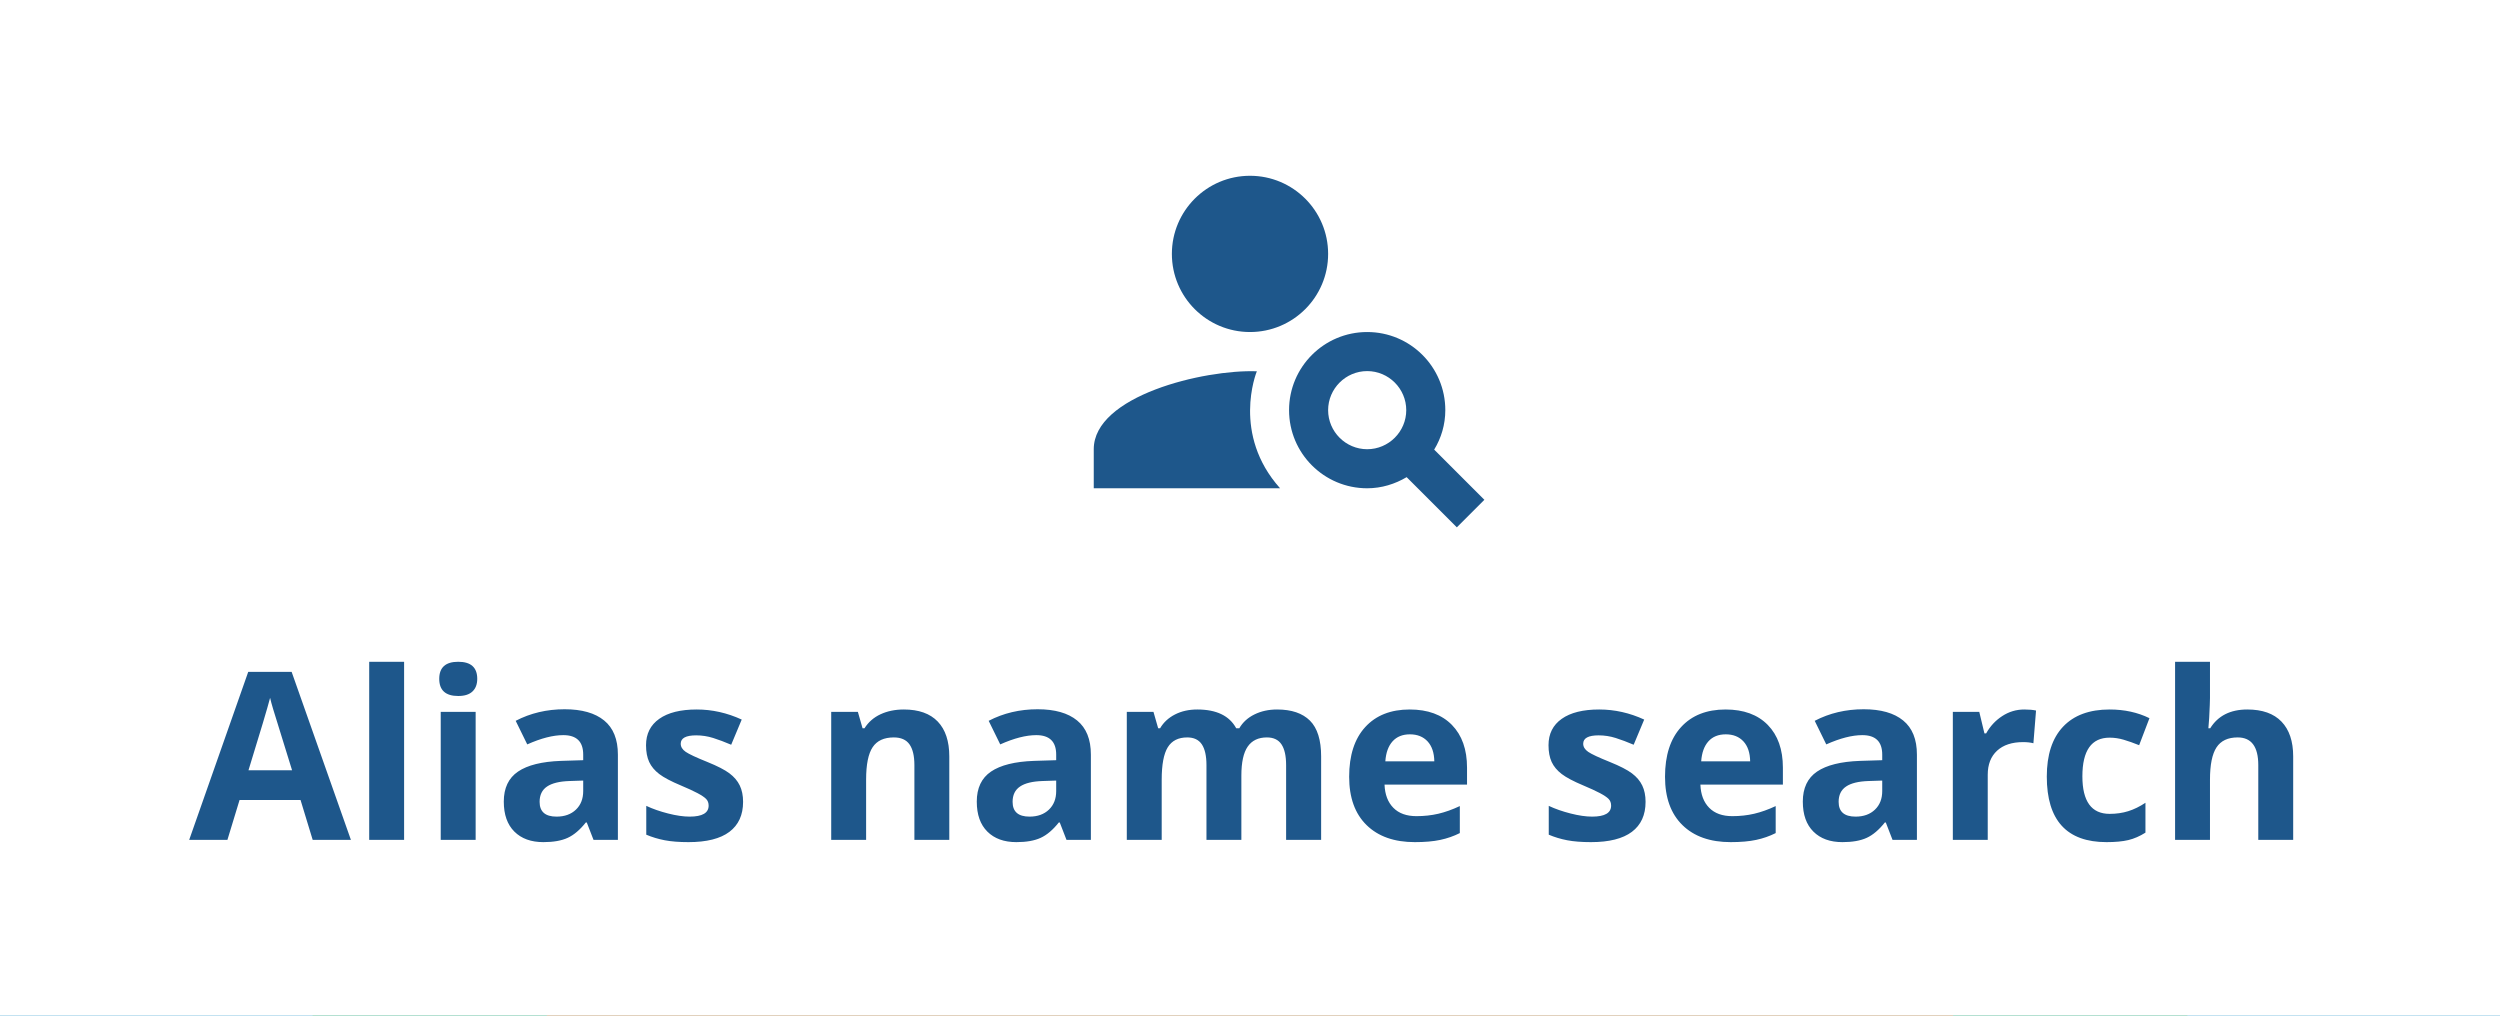 <?xml version="1.0" encoding="UTF-8"?>
<svg width="128px" height="52px" viewBox="0 0 128 52" version="1.1" xmlns="http://www.w3.org/2000/svg" xmlns:xlink="http://www.w3.org/1999/xlink">
    <title>96B996FB-920E-4461-9206-D5A714FF20C2</title>
    <g id="check" stroke="none" stroke-width="1" fill="none" fill-rule="evenodd">
        <g id="Checks-bar" transform="translate(-692, -287)">
            <g id="check" transform="translate(180, 287)">
                <g id="Group-17" transform="translate(512, 0)">
                    <rect id="Rectangle-Copy-4" fill="#088CCA" x="0" y="0" width="128" height="52"></rect>
                    <rect id="Rectangle-Copy-4" fill="#2BB255" x="16" y="0" width="96" height="52"></rect>
                    <rect id="Rectangle-Copy-4" fill="#FF743D" x="28" y="0" width="72" height="52"></rect>
                    <rect id="Rectangle-Copy-4" fill="#FFFFFF" x="0" y="0" width="128" height="52"></rect>
                    <path d="M11.644,43 L12.265,40.961 L15.388,40.961 L16.009,43 L17.966,43 L14.931,34.398 L12.71,34.398 L9.687,43 L11.644,43 Z M14.954,39.438 L12.722,39.438 C13.331,37.465 13.7,36.229 13.829,35.729 C13.86,35.869 13.912,36.061 13.984,36.303 C14.057,36.545 14.38,37.59 14.954,39.438 L14.954,39.438 Z M20.69,43 L20.69,33.883 L18.903,33.883 L18.903,43 L20.69,43 Z M23.462,35.635 C23.786,35.635 24.029,35.558 24.191,35.403 C24.354,35.249 24.435,35.033 24.435,34.756 C24.435,34.174 24.11,33.883 23.462,33.883 C22.813,33.883 22.489,34.174 22.489,34.756 C22.489,35.342 22.813,35.635 23.462,35.635 Z M24.353,43 L24.353,36.449 L22.565,36.449 L22.565,43 L24.353,43 Z M27.821,43.117 C28.333,43.117 28.748,43.044 29.066,42.897 C29.385,42.751 29.694,42.488 29.995,42.109 L29.995,42.109 L30.042,42.109 L30.388,43 L31.636,43 L31.636,38.635 C31.636,37.854 31.401,37.271 30.933,36.889 C30.464,36.506 29.79,36.314 28.911,36.314 C27.993,36.314 27.157,36.512 26.403,36.906 L26.403,36.906 L26.995,38.113 C27.702,37.797 28.317,37.639 28.841,37.639 C29.521,37.639 29.86,37.971 29.86,38.635 L29.86,38.635 L29.86,38.922 L28.724,38.957 C27.743,38.992 27.01,39.175 26.523,39.505 C26.037,39.835 25.794,40.348 25.794,41.043 C25.794,41.707 25.975,42.219 26.336,42.578 C26.697,42.938 27.192,43.117 27.821,43.117 Z M28.495,41.811 C27.917,41.811 27.628,41.559 27.628,41.055 C27.628,40.703 27.755,40.441 28.009,40.27 C28.263,40.098 28.649,40.004 29.169,39.988 L29.169,39.988 L29.86,39.965 L29.86,40.504 C29.86,40.898 29.736,41.215 29.488,41.453 C29.24,41.691 28.909,41.811 28.495,41.811 Z M35.251,43.117 C36.181,43.117 36.879,42.941 37.346,42.59 C37.812,42.238 38.046,41.727 38.046,41.055 C38.046,40.73 37.989,40.451 37.876,40.217 C37.763,39.982 37.587,39.775 37.349,39.596 C37.11,39.416 36.735,39.223 36.224,39.016 C35.649,38.785 35.277,38.611 35.107,38.494 C34.938,38.377 34.853,38.238 34.853,38.078 C34.853,37.793 35.116,37.65 35.644,37.65 C35.94,37.65 36.231,37.695 36.517,37.785 C36.802,37.875 37.108,37.99 37.437,38.131 L37.437,38.131 L37.976,36.842 C37.229,36.498 36.462,36.326 35.673,36.326 C34.845,36.326 34.205,36.485 33.754,36.804 C33.303,37.122 33.077,37.572 33.077,38.154 C33.077,38.494 33.131,38.78 33.238,39.013 C33.346,39.245 33.518,39.451 33.754,39.631 C33.99,39.811 34.36,40.006 34.864,40.217 C35.216,40.365 35.497,40.495 35.708,40.606 C35.919,40.718 36.067,40.817 36.153,40.905 C36.239,40.993 36.282,41.107 36.282,41.248 C36.282,41.623 35.958,41.811 35.31,41.811 C34.993,41.811 34.627,41.758 34.211,41.652 C33.795,41.547 33.421,41.416 33.089,41.26 L33.089,41.26 L33.089,42.736 C33.382,42.861 33.696,42.956 34.032,43.021 C34.368,43.085 34.774,43.117 35.251,43.117 Z M44.345,43 L44.345,39.918 C44.345,39.145 44.456,38.591 44.679,38.257 C44.901,37.923 45.263,37.756 45.763,37.756 C46.13,37.756 46.397,37.874 46.565,38.11 C46.733,38.347 46.817,38.701 46.817,39.174 L46.817,39.174 L46.817,43 L48.604,43 L48.604,38.729 C48.604,37.951 48.407,37.356 48.013,36.944 C47.618,36.532 47.04,36.326 46.278,36.326 C45.833,36.326 45.436,36.407 45.086,36.569 C44.736,36.731 44.462,36.971 44.263,37.287 L44.263,37.287 L44.163,37.287 L43.923,36.449 L42.558,36.449 L42.558,43 L44.345,43 Z M52.038,43.117 C52.55,43.117 52.965,43.044 53.283,42.897 C53.602,42.751 53.911,42.488 54.212,42.109 L54.212,42.109 L54.259,42.109 L54.604,43 L55.853,43 L55.853,38.635 C55.853,37.854 55.618,37.271 55.149,36.889 C54.681,36.506 54.007,36.314 53.128,36.314 C52.21,36.314 51.374,36.512 50.62,36.906 L50.62,36.906 L51.212,38.113 C51.919,37.797 52.534,37.639 53.058,37.639 C53.737,37.639 54.077,37.971 54.077,38.635 L54.077,38.635 L54.077,38.922 L52.94,38.957 C51.96,38.992 51.227,39.175 50.74,39.505 C50.254,39.835 50.011,40.348 50.011,41.043 C50.011,41.707 50.191,42.219 50.553,42.578 C50.914,42.938 51.409,43.117 52.038,43.117 Z M52.712,41.811 C52.134,41.811 51.845,41.559 51.845,41.055 C51.845,40.703 51.972,40.441 52.226,40.27 C52.479,40.098 52.866,40.004 53.386,39.988 L53.386,39.988 L54.077,39.965 L54.077,40.504 C54.077,40.898 53.953,41.215 53.705,41.453 C53.457,41.691 53.126,41.811 52.712,41.811 Z M59.479,43 L59.479,39.918 C59.479,39.148 59.583,38.596 59.79,38.26 C59.997,37.924 60.329,37.756 60.786,37.756 C61.126,37.756 61.375,37.874 61.533,38.11 C61.691,38.347 61.771,38.701 61.771,39.174 L61.771,39.174 L61.771,43 L63.558,43 L63.558,39.713 C63.558,39.033 63.666,38.537 63.883,38.225 C64.1,37.912 64.427,37.756 64.864,37.756 C65.204,37.756 65.453,37.874 65.611,38.11 C65.77,38.347 65.849,38.701 65.849,39.174 L65.849,39.174 L65.849,43 L67.642,43 L67.642,38.729 C67.642,37.889 67.451,37.278 67.07,36.897 C66.689,36.517 66.128,36.326 65.386,36.326 C64.956,36.326 64.57,36.41 64.229,36.578 C63.887,36.746 63.628,36.982 63.452,37.287 L63.452,37.287 L63.294,37.287 C62.946,36.646 62.282,36.326 61.302,36.326 C60.872,36.326 60.491,36.411 60.159,36.581 C59.827,36.751 59.573,36.986 59.397,37.287 L59.397,37.287 L59.298,37.287 L59.058,36.449 L57.692,36.449 L57.692,43 L59.479,43 Z M72.44,43.117 C72.952,43.117 73.386,43.079 73.741,43.003 C74.097,42.927 74.431,42.811 74.743,42.654 L74.743,42.654 L74.743,41.271 C74.36,41.451 73.993,41.582 73.642,41.664 C73.29,41.746 72.917,41.787 72.522,41.787 C72.015,41.787 71.62,41.645 71.339,41.359 C71.058,41.074 70.907,40.678 70.888,40.17 L70.888,40.17 L75.112,40.17 L75.112,39.303 C75.112,38.373 74.854,37.645 74.339,37.117 C73.823,36.59 73.103,36.326 72.177,36.326 C71.208,36.326 70.449,36.626 69.9,37.226 C69.352,37.825 69.077,38.674 69.077,39.771 C69.077,40.838 69.374,41.662 69.968,42.244 C70.562,42.826 71.386,43.117 72.44,43.117 Z M73.437,38.98 L70.929,38.98 C70.96,38.539 71.083,38.198 71.298,37.958 C71.513,37.718 71.81,37.598 72.188,37.598 C72.567,37.598 72.868,37.718 73.091,37.958 C73.313,38.198 73.429,38.539 73.437,38.98 L73.437,38.98 Z M81.458,43.117 C82.388,43.117 83.086,42.941 83.553,42.59 C84.02,42.238 84.253,41.727 84.253,41.055 C84.253,40.73 84.196,40.451 84.083,40.217 C83.97,39.982 83.794,39.775 83.556,39.596 C83.317,39.416 82.942,39.223 82.431,39.016 C81.856,38.785 81.484,38.611 81.314,38.494 C81.145,38.377 81.06,38.238 81.06,38.078 C81.06,37.793 81.323,37.65 81.851,37.65 C82.147,37.65 82.438,37.695 82.724,37.785 C83.009,37.875 83.315,37.99 83.644,38.131 L83.644,38.131 L84.183,36.842 C83.437,36.498 82.669,36.326 81.88,36.326 C81.052,36.326 80.412,36.485 79.961,36.804 C79.51,37.122 79.284,37.572 79.284,38.154 C79.284,38.494 79.338,38.78 79.445,39.013 C79.553,39.245 79.725,39.451 79.961,39.631 C80.197,39.811 80.567,40.006 81.071,40.217 C81.423,40.365 81.704,40.495 81.915,40.606 C82.126,40.718 82.274,40.817 82.36,40.905 C82.446,40.993 82.489,41.107 82.489,41.248 C82.489,41.623 82.165,41.811 81.517,41.811 C81.2,41.811 80.834,41.758 80.418,41.652 C80.002,41.547 79.628,41.416 79.296,41.26 L79.296,41.26 L79.296,42.736 C79.589,42.861 79.903,42.956 80.239,43.021 C80.575,43.085 80.981,43.117 81.458,43.117 Z M88.612,43.117 C89.124,43.117 89.558,43.079 89.913,43.003 C90.269,42.927 90.603,42.811 90.915,42.654 L90.915,42.654 L90.915,41.271 C90.532,41.451 90.165,41.582 89.813,41.664 C89.462,41.746 89.089,41.787 88.694,41.787 C88.187,41.787 87.792,41.645 87.511,41.359 C87.229,41.074 87.079,40.678 87.06,40.17 L87.06,40.17 L91.284,40.17 L91.284,39.303 C91.284,38.373 91.026,37.645 90.511,37.117 C89.995,36.59 89.274,36.326 88.349,36.326 C87.38,36.326 86.621,36.626 86.072,37.226 C85.523,37.825 85.249,38.674 85.249,39.771 C85.249,40.838 85.546,41.662 86.14,42.244 C86.733,42.826 87.558,43.117 88.612,43.117 Z M89.608,38.98 L87.101,38.98 C87.132,38.539 87.255,38.198 87.47,37.958 C87.685,37.718 87.981,37.598 88.36,37.598 C88.739,37.598 89.04,37.718 89.263,37.958 C89.485,38.198 89.601,38.539 89.608,38.98 L89.608,38.98 Z M94.331,43.117 C94.843,43.117 95.258,43.044 95.576,42.897 C95.895,42.751 96.204,42.488 96.505,42.109 L96.505,42.109 L96.552,42.109 L96.897,43 L98.146,43 L98.146,38.635 C98.146,37.854 97.911,37.271 97.442,36.889 C96.974,36.506 96.3,36.314 95.421,36.314 C94.503,36.314 93.667,36.512 92.913,36.906 L92.913,36.906 L93.505,38.113 C94.212,37.797 94.827,37.639 95.351,37.639 C96.03,37.639 96.37,37.971 96.37,38.635 L96.37,38.635 L96.37,38.922 L95.233,38.957 C94.253,38.992 93.52,39.175 93.033,39.505 C92.547,39.835 92.304,40.348 92.304,41.043 C92.304,41.707 92.484,42.219 92.846,42.578 C93.207,42.938 93.702,43.117 94.331,43.117 Z M95.005,41.811 C94.427,41.811 94.138,41.559 94.138,41.055 C94.138,40.703 94.265,40.441 94.519,40.27 C94.772,40.098 95.159,40.004 95.679,39.988 L95.679,39.988 L96.37,39.965 L96.37,40.504 C96.37,40.898 96.246,41.215 95.998,41.453 C95.75,41.691 95.419,41.811 95.005,41.811 Z M101.772,43 L101.772,39.666 C101.772,39.139 101.932,38.729 102.25,38.436 C102.568,38.143 103.013,37.996 103.583,37.996 C103.79,37.996 103.966,38.016 104.11,38.055 L104.11,38.055 L104.245,36.379 C104.085,36.344 103.884,36.326 103.642,36.326 C103.235,36.326 102.859,36.438 102.514,36.663 C102.168,36.888 101.894,37.184 101.69,37.551 L101.69,37.551 L101.603,37.551 L101.339,36.449 L99.985,36.449 L99.985,43 L101.772,43 Z M107.854,43.117 C108.304,43.117 108.676,43.082 108.971,43.012 C109.266,42.941 109.558,42.814 109.847,42.631 L109.847,42.631 L109.847,41.102 C109.554,41.297 109.261,41.44 108.968,41.532 C108.675,41.624 108.356,41.67 108.013,41.67 C107.083,41.67 106.618,41.029 106.618,39.748 C106.618,38.428 107.083,37.768 108.013,37.768 C108.255,37.768 108.497,37.804 108.739,37.876 C108.981,37.948 109.243,38.041 109.524,38.154 L109.524,38.154 L110.052,36.771 C109.45,36.475 108.771,36.326 108.013,36.326 C106.978,36.326 106.183,36.62 105.628,37.208 C105.073,37.796 104.796,38.646 104.796,39.76 C104.796,41.998 105.815,43.117 107.854,43.117 Z M113.151,43 L113.151,39.918 C113.151,39.156 113.263,38.605 113.485,38.266 C113.708,37.926 114.069,37.756 114.569,37.756 C115.272,37.756 115.624,38.229 115.624,39.174 L115.624,39.174 L115.624,43 L117.411,43 L117.411,38.729 C117.411,37.955 117.212,37.361 116.813,36.947 C116.415,36.533 115.831,36.326 115.062,36.326 C114.194,36.326 113.562,36.646 113.163,37.287 L113.163,37.287 L113.069,37.287 L113.11,36.76 C113.138,36.225 113.151,35.885 113.151,35.74 L113.151,35.74 L113.151,33.883 L111.364,33.883 L111.364,43 L113.151,43 Z" id="Aliasnamesearch" fill="#1E578B" fill-rule="nonzero"></path>
                    <g id="person_search-24px" transform="translate(54, 5)">
                        <rect id="Rectangle" x="0" y="0" width="24" height="24"></rect>
                        <g id="Group" transform="translate(2, 4)" fill="#1E578B" fill-rule="nonzero">
                            <circle id="Oval" cx="8" cy="4" r="4"></circle>
                            <path d="M8.35,10.01 C5.62,9.91 0,11.27 0,14 L0,16 L9.54,16 C7.07,13.24 8.31,10.11 8.35,10.01 Z" id="Path"></path>
                            <path d="M17.43,14.02 C17.79,13.43 18,12.74 18,12 C18,9.79 16.21,8 14,8 C11.79,8 10,9.79 10,12 C10,14.21 11.79,16 14,16 C14.74,16 15.43,15.78 16.02,15.43 L18.59,18 L20,16.59 L17.43,14.02 Z M14,14 C12.9,14 12,13.1 12,12 C12,10.9 12.9,10 14,10 C15.1,10 16,10.9 16,12 C16,13.1 15.1,14 14,14 Z" id="Shape"></path>
                        </g>
                    </g>
                </g>
            </g>
        </g>
    </g>
</svg>